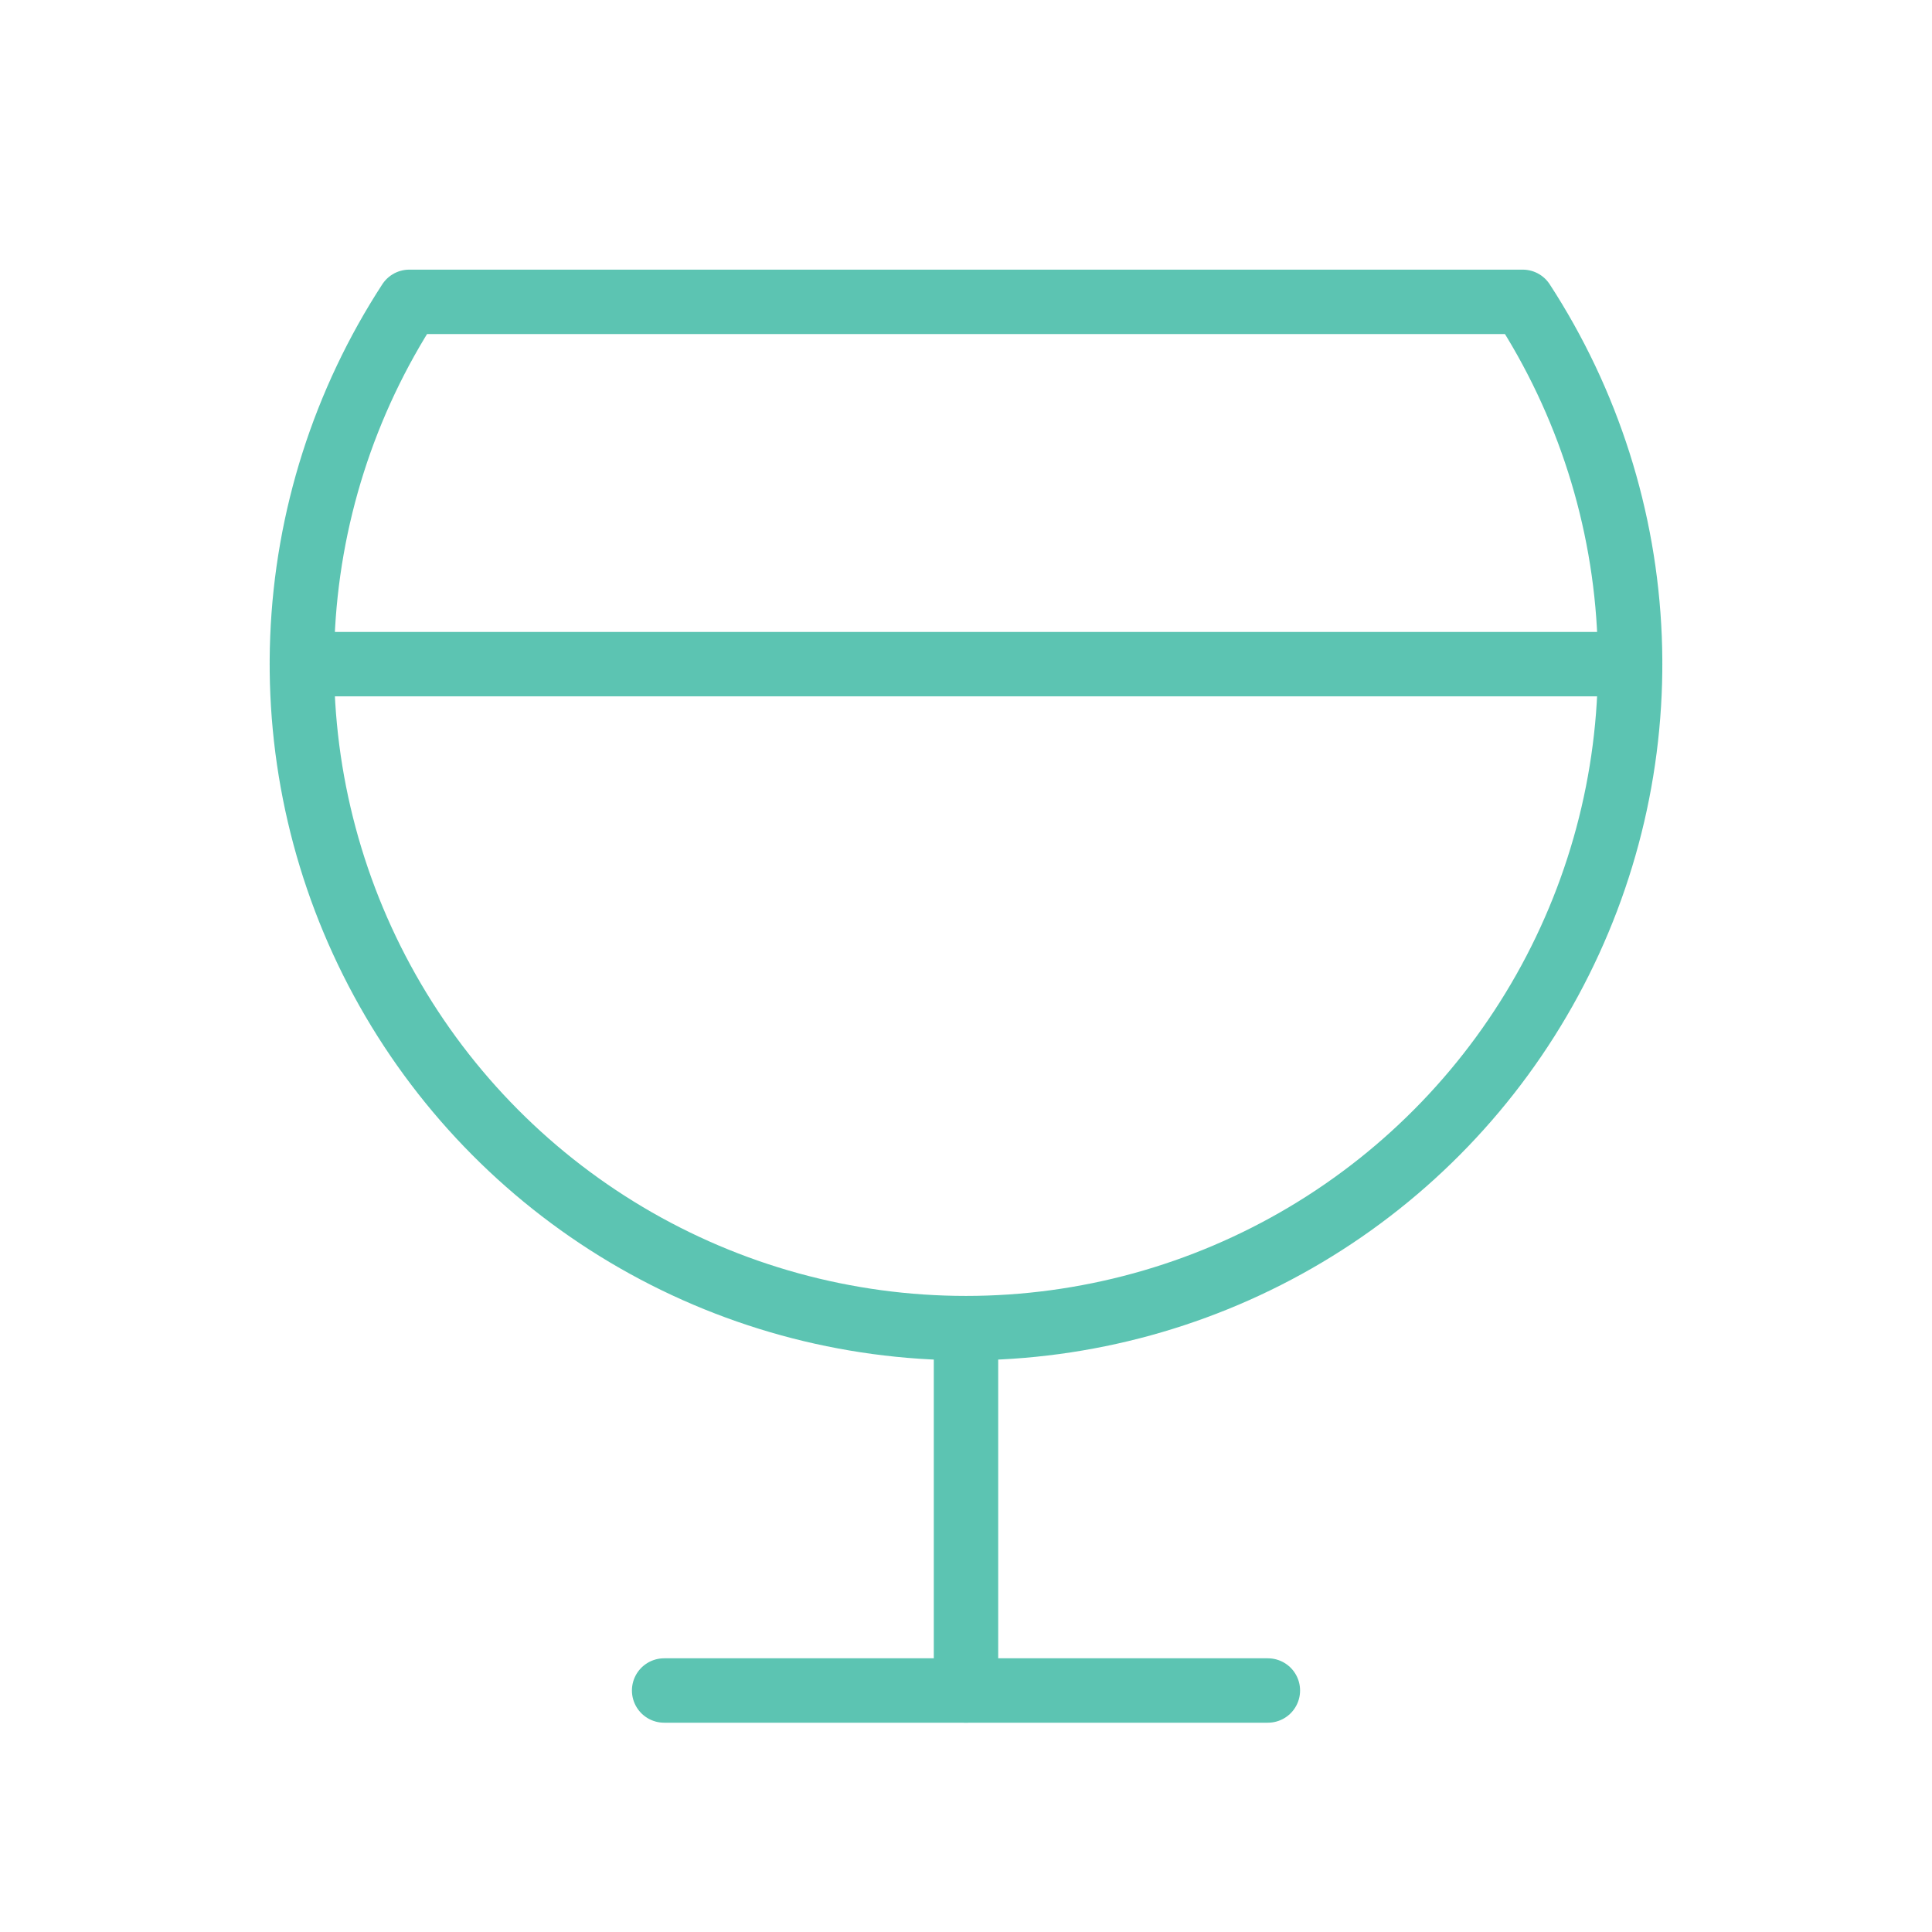 <?xml version="1.0" encoding="UTF-8"?> <svg xmlns="http://www.w3.org/2000/svg" width="60" height="60" viewBox="0 0 60 60" fill="none"> <path d="M30 41.25V52.5" stroke="#5CC4B2" stroke-width="2" stroke-linecap="round" stroke-linejoin="round"></path> <path d="M20.625 52.5H39.375" stroke="#5CC4B2" stroke-width="2" stroke-linecap="round" stroke-linejoin="round"></path> <path d="M47.289 9.374C49.314 12.487 50.461 16.089 50.609 19.799C50.757 23.51 49.9 27.191 48.129 30.455C46.359 33.719 43.74 36.445 40.549 38.344C37.358 40.243 33.713 41.246 30 41.246C26.287 41.246 22.642 40.243 19.451 38.344C16.26 36.445 13.641 33.719 11.871 30.455C10.1 27.191 9.243 23.509 9.391 19.799C9.539 16.089 10.686 12.487 12.711 9.374L47.289 9.374Z" stroke="#5CC4B2" stroke-width="2" stroke-linecap="round" stroke-linejoin="round"></path> <path d="M9.375 20.625H50.625" stroke="#5CC4B2" stroke-width="2" stroke-linecap="round" stroke-linejoin="round"></path> </svg> 